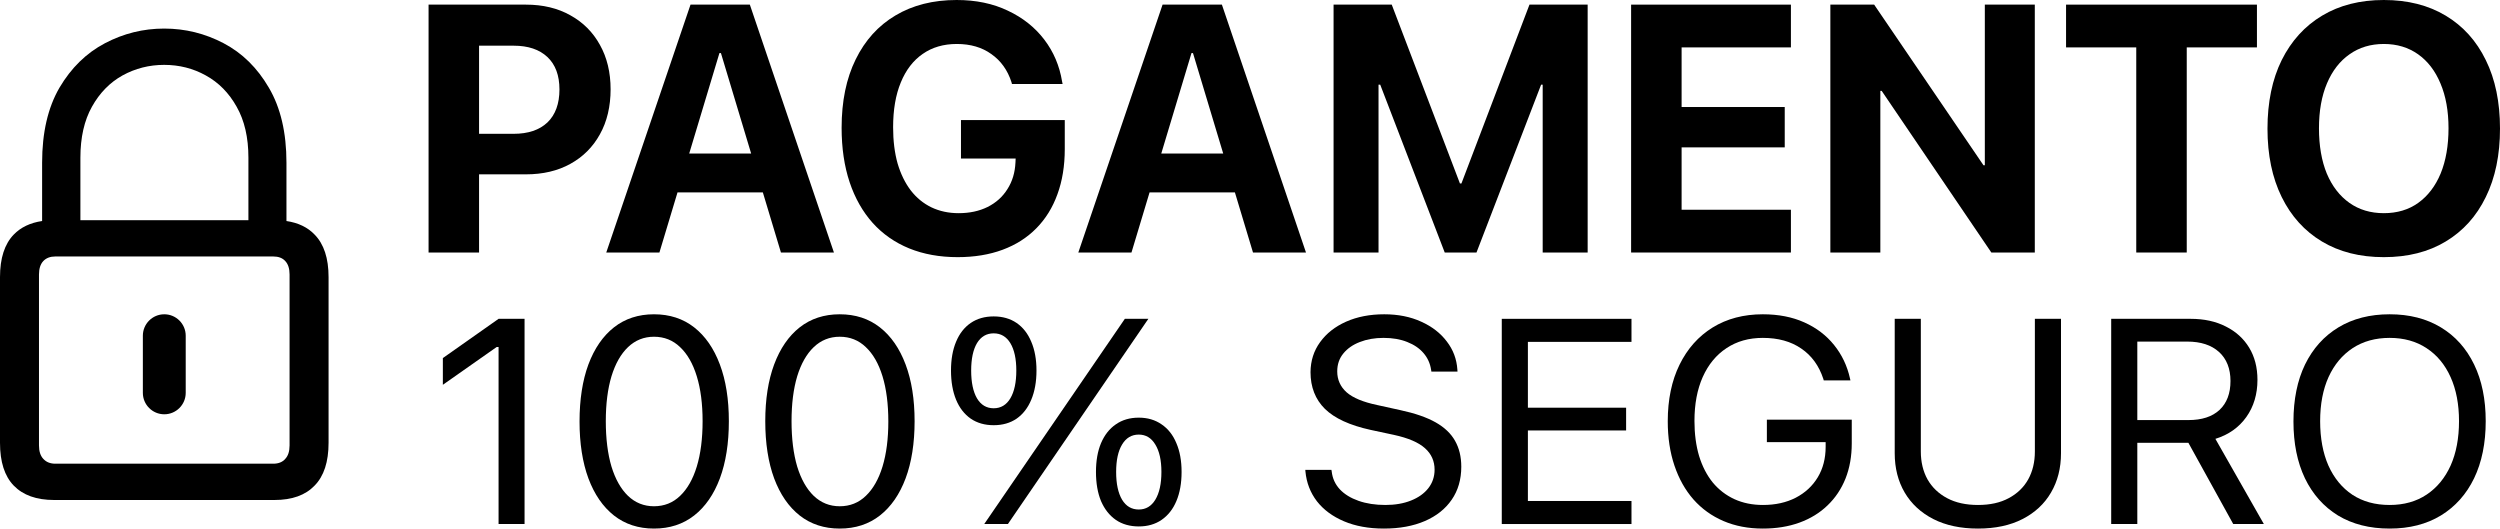 <svg width="175" height="37" viewBox="0 0 175 37" fill="none" xmlns="http://www.w3.org/2000/svg">
<path fill-rule="evenodd" clip-rule="evenodd" d="M45.779 22C46.876 22 47.814 22.306 48.593 22.916C49.371 23.526 49.971 24.392 50.391 25.514C50.81 26.628 51.02 27.953 51.02 29.485C51.02 31.018 50.81 32.365 50.391 33.486C49.971 34.608 49.371 35.474 48.593 36.084C47.814 36.694 46.876 37 45.779 37C44.689 37 43.754 36.694 42.976 36.084C42.204 35.474 41.607 34.608 41.188 33.486C40.775 32.365 40.568 31.038 40.568 29.505C40.568 27.972 40.775 26.628 41.188 25.514C41.607 24.392 42.204 23.526 42.976 22.916C43.754 22.305 44.689 22 45.779 22ZM45.779 23.572C45.075 23.572 44.469 23.815 43.961 24.299C43.46 24.777 43.074 25.457 42.803 26.34C42.539 27.222 42.406 28.271 42.406 29.485C42.406 30.7 42.539 31.771 42.803 32.66C43.074 33.543 43.46 34.227 43.961 34.711C44.469 35.195 45.075 35.438 45.779 35.438C46.497 35.437 47.106 35.195 47.607 34.711C48.115 34.227 48.505 33.543 48.775 32.66C49.046 31.771 49.182 30.7 49.182 29.485C49.182 28.271 49.046 27.222 48.775 26.34C48.505 25.457 48.115 24.777 47.607 24.299C47.106 23.815 46.497 23.572 45.779 23.572Z" fill="black"/>
<path fill-rule="evenodd" clip-rule="evenodd" d="M58.78 22C59.877 22 60.815 22.306 61.594 22.916C62.372 23.526 62.972 24.392 63.392 25.514C63.811 26.628 64.022 27.953 64.022 29.485C64.022 31.018 63.811 32.365 63.392 33.486C62.972 34.608 62.372 35.474 61.594 36.084C60.815 36.694 59.877 37 58.78 37C57.69 37 56.755 36.694 55.977 36.084C55.205 35.474 54.609 34.608 54.19 33.486C53.776 32.365 53.569 31.018 53.569 29.485C53.569 27.953 53.776 26.628 54.19 25.514C54.609 24.392 55.205 23.526 55.977 22.916C56.755 22.305 57.69 22 58.78 22ZM58.78 23.572C58.076 23.572 57.47 23.814 56.962 24.299C56.461 24.777 56.075 25.457 55.804 26.34C55.54 27.222 55.408 28.271 55.408 29.485C55.408 30.7 55.54 31.771 55.804 32.66C56.075 33.543 56.461 34.227 56.962 34.711C57.47 35.195 58.076 35.438 58.78 35.438C59.498 35.438 60.107 35.195 60.608 34.711C61.116 34.227 61.505 33.543 61.776 32.66C62.047 31.771 62.183 30.719 62.183 29.505C62.183 28.291 62.047 27.222 61.776 26.34C61.505 25.457 61.116 24.777 60.608 24.299C60.107 23.815 59.498 23.572 58.78 23.572Z" fill="black"/>
<path d="M96.897 22C97.871 22 98.735 22.173 99.486 22.518C100.238 22.856 100.834 23.317 101.274 23.901C101.721 24.479 101.968 25.136 102.016 25.872L102.025 26.012H100.197L100.177 25.882C100.109 25.437 99.933 25.049 99.648 24.718C99.364 24.386 98.985 24.127 98.511 23.941C98.037 23.749 97.482 23.652 96.846 23.652C96.23 23.652 95.677 23.749 95.189 23.941C94.702 24.127 94.317 24.396 94.032 24.747C93.748 25.092 93.606 25.51 93.606 26.001C93.606 26.578 93.826 27.073 94.266 27.465C94.706 27.85 95.417 28.145 96.398 28.351L98.023 28.709C99.046 28.928 99.869 29.213 100.492 29.564C101.115 29.916 101.568 30.348 101.853 30.858C102.144 31.369 102.29 31.973 102.29 32.67C102.29 33.559 102.066 34.336 101.619 34.98C101.179 35.623 100.553 36.121 99.74 36.473C98.928 36.824 97.973 37 96.876 37C95.813 37 94.882 36.831 94.083 36.492C93.284 36.154 92.651 35.686 92.184 35.089C91.723 34.485 91.455 33.792 91.381 33.009L91.371 32.89H93.199L93.22 33.009C93.274 33.486 93.463 33.901 93.788 34.253C94.113 34.598 94.55 34.866 95.099 35.059C95.647 35.251 96.273 35.348 96.978 35.348C97.655 35.348 98.251 35.245 98.766 35.039C99.287 34.833 99.693 34.544 99.984 34.173C100.275 33.801 100.421 33.363 100.421 32.879C100.421 32.275 100.197 31.774 99.75 31.376C99.303 30.971 98.575 30.659 97.566 30.44L95.941 30.092C94.486 29.773 93.419 29.283 92.742 28.619C92.072 27.956 91.736 27.092 91.736 26.051C91.743 25.255 91.966 24.555 92.406 23.951C92.846 23.341 93.453 22.863 94.225 22.518C95.003 22.172 95.894 22 96.897 22Z" fill="black"/>
<path d="M123.396 22C124.493 22 125.462 22.189 126.302 22.567C127.148 22.946 127.842 23.474 128.384 24.15C128.932 24.827 129.305 25.61 129.501 26.499L129.531 26.628H127.662L127.632 26.519C127.327 25.596 126.812 24.889 126.088 24.398C125.37 23.901 124.473 23.652 123.396 23.652C122.421 23.652 121.575 23.891 120.857 24.369C120.14 24.84 119.584 25.514 119.191 26.39C118.805 27.259 118.612 28.284 118.612 29.465C118.612 30.367 118.721 31.201 118.938 31.924C119.161 32.647 119.48 33.264 119.893 33.775C120.312 34.279 120.816 34.667 121.405 34.94C122.001 35.212 122.668 35.348 123.406 35.348C124.28 35.348 125.045 35.178 125.702 34.84C126.366 34.495 126.88 34.017 127.246 33.407C127.612 32.797 127.795 32.086 127.795 31.276V30.948H123.681V29.376H129.623V31.038C129.623 31.94 129.478 32.76 129.187 33.496C128.895 34.226 128.475 34.854 127.927 35.378C127.385 35.902 126.731 36.303 125.966 36.582C125.201 36.861 124.344 37 123.396 37C122.381 37 121.463 36.824 120.644 36.473C119.824 36.121 119.123 35.617 118.541 34.96C117.965 34.303 117.522 33.513 117.211 32.591C116.899 31.669 116.743 30.633 116.743 29.485C116.743 27.979 117.018 26.648 117.566 25.533C118.115 24.412 118.887 23.543 119.882 22.926C120.884 22.309 122.056 22 123.396 22Z" fill="black"/>
<path d="M134.458 31.605C134.458 32.342 134.614 32.992 134.925 33.556C135.243 34.113 135.7 34.552 136.296 34.87C136.892 35.189 137.614 35.348 138.46 35.348C139.306 35.348 140.024 35.189 140.613 34.87C141.209 34.552 141.663 34.113 141.975 33.556C142.286 32.992 142.441 32.342 142.441 31.605V22.318H144.27V31.725C144.27 32.766 144.036 33.685 143.569 34.481C143.109 35.271 142.445 35.888 141.578 36.333C140.711 36.778 139.672 37 138.46 37C137.248 37 136.205 36.778 135.331 36.333C134.464 35.888 133.797 35.271 133.33 34.481C132.863 33.685 132.63 32.766 132.63 31.725V22.318H134.458V31.605Z" fill="black"/>
<path fill-rule="evenodd" clip-rule="evenodd" d="M167.276 22C168.658 22 169.852 22.306 170.861 22.916C171.87 23.526 172.646 24.392 173.188 25.514C173.729 26.628 174 27.953 174 29.485C174 31.012 173.729 32.355 173.188 33.477C172.646 34.598 171.87 35.467 170.861 36.084C169.859 36.694 168.664 37 167.276 37C165.875 37 164.669 36.694 163.66 36.084C162.658 35.467 161.885 34.598 161.344 33.477C160.809 32.355 160.542 31.031 160.542 29.505C160.542 27.972 160.813 26.628 161.354 25.514C161.903 24.392 162.682 23.526 163.69 22.916C164.699 22.305 165.895 22 167.276 22ZM167.276 23.652C166.281 23.652 165.417 23.891 164.686 24.369C163.961 24.847 163.399 25.52 163 26.39C162.607 27.259 162.41 28.291 162.41 29.485C162.41 30.666 162.603 31.715 162.989 32.591C163.382 33.467 163.941 34.147 164.665 34.631C165.39 35.109 166.261 35.348 167.276 35.348C168.278 35.348 169.142 35.105 169.866 34.621C170.591 34.137 171.149 33.46 171.542 32.591C171.935 31.715 172.131 30.666 172.131 29.485C172.131 28.298 171.935 27.269 171.542 26.399C171.149 25.523 170.587 24.847 169.855 24.369C169.131 23.892 168.271 23.652 167.276 23.652Z" fill="black"/>
<path fill-rule="evenodd" clip-rule="evenodd" d="M79.714 29.236C80.33 29.236 80.862 29.392 81.309 29.704C81.762 30.009 82.108 30.447 82.345 31.018C82.588 31.581 82.711 32.255 82.711 33.038C82.711 33.821 82.588 34.508 82.345 35.079C82.108 35.643 81.762 36.081 81.309 36.393C80.862 36.698 80.33 36.851 79.714 36.851C79.091 36.85 78.556 36.698 78.109 36.393C77.662 36.081 77.317 35.643 77.073 35.079C76.836 34.508 76.718 33.821 76.718 33.038C76.718 32.255 76.836 31.581 77.073 31.018C77.317 30.447 77.662 30.009 78.109 29.704C78.556 29.392 79.091 29.236 79.714 29.236ZM79.714 30.421C79.213 30.421 78.823 30.653 78.546 31.117C78.268 31.575 78.13 32.215 78.13 33.038C78.13 33.861 78.268 34.515 78.546 34.98C78.823 35.437 79.213 35.666 79.714 35.666C80.208 35.666 80.594 35.437 80.872 34.98C81.156 34.515 81.299 33.861 81.299 33.038C81.299 32.215 81.156 31.575 80.872 31.117C80.594 30.653 80.208 30.421 79.714 30.421Z" fill="black"/>
<path d="M36.719 36.682H34.9V24.289H34.769L31 26.936V25.065L34.9 22.318H36.719V36.682Z" fill="black"/>
<path d="M70.553 36.682H68.897L78.739 22.318H80.385L70.553 36.682Z" fill="black"/>
<path d="M114.204 23.931H106.952V28.539H113.828V30.132H106.952V35.069H114.204V36.682H105.124V22.318H114.204V23.931Z" fill="black"/>
<path fill-rule="evenodd" clip-rule="evenodd" d="M153.351 22.318C154.292 22.318 155.111 22.498 155.809 22.856C156.513 23.208 157.057 23.702 157.443 24.339C157.829 24.976 158.022 25.726 158.022 26.589C158.022 27.584 157.762 28.466 157.24 29.196C156.719 29.926 155.998 30.434 155.077 30.72L158.47 36.682H156.326L153.188 30.998H149.612V36.682H147.784V22.318H153.351ZM149.612 29.405H153.188C154.129 29.405 154.853 29.17 155.361 28.699C155.876 28.221 156.134 27.544 156.134 26.668C156.134 25.812 155.866 25.122 155.331 24.638C154.796 24.153 154.054 23.911 153.106 23.911H149.612V29.405Z" fill="black"/>
<path d="M11.5 22C12.328 22 13 22.672 13 23.5V27.5C13 28.328 12.328 29 11.5 29C10.672 29 10 28.328 10 27.5V23.5C10 22.672 10.672 22 11.5 22Z" fill="black"/>
<path fill-rule="evenodd" clip-rule="evenodd" d="M11.491 2C12.963 2 14.35 2.342 15.653 3.026C16.956 3.711 18.012 4.749 18.821 6.14C19.641 7.531 20.052 9.281 20.052 11.39V15.472C20.88 15.595 21.537 15.911 22.023 16.422C22.674 17.084 23 18.077 23 19.4V30.995C23 32.33 22.674 33.328 22.023 33.99C21.382 34.663 20.445 35 19.209 35H3.791C2.555 35 1.611 34.663 0.96 33.99C0.32 33.328 3.46061e-05 32.33 0 30.995V19.4C0 18.077 0.32 17.084 0.96 16.422C1.454 15.911 2.117 15.594 2.948 15.471V11.39C2.948 9.281 3.353 7.531 4.162 6.14C4.982 4.749 6.044 3.711 7.347 3.026C8.65 2.342 10.031 2 11.491 2ZM3.875 17.953C3.516 17.953 3.235 18.06 3.033 18.273C2.831 18.486 2.73 18.8 2.729 19.215V31.18C2.729 31.595 2.831 31.909 3.033 32.122C3.235 32.346 3.516 32.459 3.875 32.459H19.125C19.495 32.459 19.776 32.346 19.967 32.122C20.169 31.909 20.27 31.595 20.27 31.18V19.215C20.27 18.8 20.169 18.486 19.967 18.273C19.776 18.06 19.495 17.953 19.125 17.953H3.875ZM11.491 4.541C10.447 4.541 9.475 4.788 8.576 5.281C7.689 5.775 6.976 6.504 6.437 7.469C5.897 8.434 5.628 9.624 5.628 11.037V15.412H17.389V11.037C17.389 9.624 17.114 8.434 16.564 7.469C16.024 6.504 15.305 5.775 14.406 5.281C13.519 4.788 12.547 4.541 11.491 4.541Z" fill="black"/>
<path fill-rule="evenodd" clip-rule="evenodd" d="M69.557 22.149C70.18 22.149 70.715 22.302 71.162 22.607C71.609 22.913 71.951 23.351 72.188 23.921C72.431 24.485 72.554 25.159 72.554 25.941C72.554 26.718 72.431 27.405 72.188 27.982C71.951 28.553 71.609 28.994 71.162 29.306C70.715 29.611 70.18 29.764 69.557 29.764C68.934 29.764 68.399 29.611 67.952 29.306C67.505 28.994 67.163 28.553 66.926 27.982C66.689 27.405 66.57 26.718 66.57 25.941C66.57 25.159 66.689 24.485 66.926 23.921C67.163 23.35 67.505 22.913 67.952 22.607C68.399 22.302 68.934 22.149 69.557 22.149ZM69.557 23.334C69.056 23.334 68.666 23.563 68.389 24.02C68.118 24.478 67.982 25.119 67.982 25.941C67.982 26.764 68.118 27.418 68.389 27.883C68.666 28.347 69.056 28.579 69.557 28.579C70.058 28.579 70.447 28.347 70.725 27.883C71.002 27.418 71.142 26.764 71.142 25.941C71.142 25.119 71.002 24.478 70.725 24.02C70.447 23.563 70.058 23.334 69.557 23.334Z" fill="black"/>
<path d="M66.964 0C68.313 1.21734e-05 69.507 0.248 70.544 0.745C71.589 1.234 72.439 1.908 73.095 2.766C73.75 3.623 74.167 4.605 74.347 5.711L74.382 5.88H70.837L70.802 5.747C70.529 4.906 70.06 4.252 69.397 3.787C68.742 3.314 67.935 3.078 66.976 3.078C66.047 3.078 65.252 3.311 64.589 3.775C63.926 4.232 63.414 4.898 63.056 5.771C62.697 6.637 62.518 7.684 62.518 8.91C62.518 9.848 62.622 10.702 62.833 11.447C63.051 12.185 63.36 12.814 63.758 13.335C64.156 13.848 64.636 14.24 65.197 14.513C65.767 14.785 66.403 14.922 67.105 14.922C67.869 14.922 68.544 14.778 69.129 14.489C69.722 14.193 70.185 13.775 70.52 13.238C70.864 12.701 71.052 12.076 71.083 11.362L71.095 11.099H67.268V8.405H74.534V10.437C74.534 11.607 74.363 12.662 74.019 13.6C73.684 14.529 73.192 15.322 72.545 15.979C71.897 16.637 71.11 17.139 70.182 17.483C69.253 17.828 68.204 18 67.034 18C65.778 18 64.647 17.796 63.641 17.387C62.642 16.978 61.792 16.385 61.09 15.607C60.388 14.822 59.849 13.872 59.475 12.758C59.1 11.636 58.913 10.357 58.913 8.946C58.913 7.087 59.241 5.491 59.897 4.16C60.552 2.822 61.48 1.795 62.682 1.082C63.891 0.361 65.318 0 66.964 0Z" fill="black"/>
<path fill-rule="evenodd" clip-rule="evenodd" d="M166.868 0C168.537 6.22249e-05 169.98 0.364 171.197 1.094C172.414 1.823 173.351 2.861 174.006 4.208C174.669 5.547 175 7.156 175 9C175 10.844 174.669 12.445 174.006 13.792C173.351 15.139 172.414 16.177 171.197 16.906C169.988 17.636 168.545 18 166.868 18C165.199 18 163.755 17.636 162.538 16.906C161.321 16.177 160.382 15.139 159.719 13.792C159.056 12.445 158.724 10.85 158.724 9.006C158.724 7.162 159.056 5.547 159.719 4.208C160.39 2.862 161.333 1.823 162.55 1.094C163.767 0.364 165.207 0 166.868 0ZM166.868 3.078C165.948 3.078 165.147 3.319 164.469 3.8C163.79 4.273 163.264 4.95 162.89 5.832C162.515 6.714 162.328 7.764 162.328 8.982C162.328 10.193 162.511 11.267 162.878 12.156C163.252 13.038 163.779 13.719 164.457 14.2C165.136 14.681 165.94 14.922 166.868 14.922C167.804 14.922 168.608 14.681 169.278 14.2C169.957 13.711 170.479 13.026 170.846 12.145C171.212 11.255 171.396 10.185 171.396 8.982C171.396 7.772 171.208 6.726 170.834 5.844C170.467 4.962 169.945 4.281 169.267 3.8C168.588 3.319 167.788 3.078 166.868 3.078Z" fill="black"/>
<path fill-rule="evenodd" clip-rule="evenodd" d="M36.81 0.324C38.003 0.324 39.041 0.573 39.923 1.07C40.812 1.559 41.502 2.249 41.993 3.139C42.492 4.028 42.742 5.067 42.742 6.253C42.742 7.447 42.492 8.513 41.993 9.402C41.502 10.292 40.812 10.982 39.923 11.471C39.041 11.96 38.003 12.204 36.81 12.204H33.534V17.676H30V0.324H36.81ZM33.534 9.367H35.956C36.97 9.367 37.758 9.102 38.319 8.573C38.881 8.036 39.162 7.25 39.162 6.265C39.162 5.279 38.881 4.521 38.319 3.992C37.758 3.463 36.97 3.198 35.956 3.198H33.534V9.367Z" fill="black"/>
<path fill-rule="evenodd" clip-rule="evenodd" d="M58.375 17.676H54.666L53.399 13.467H47.426L46.159 17.676H42.438L48.336 0.324H52.489L58.375 17.676ZM48.244 10.749H52.581L50.465 3.716H50.36L48.244 10.749Z" fill="black"/>
<path fill-rule="evenodd" clip-rule="evenodd" d="M91.419 17.676H87.71L86.443 13.467H80.47L79.203 17.676H75.482L81.38 0.324H85.533L91.419 17.676ZM81.288 10.749H85.625L83.509 3.716H83.404L81.288 10.749Z" fill="black"/>
<path d="M102.195 12.842H102.301L107.063 0.324H111.136V17.676H107.988V5.928H107.877L103.354 17.676H101.131L96.616 5.928H96.497V17.676H93.35V0.324H97.422L102.195 12.842Z" fill="black"/>
<path d="M125.364 3.318H117.712V7.491H124.931V10.316H117.712V14.682H125.364V17.676H114.178V0.324H125.364V3.318Z" fill="black"/>
<path d="M138.843 11.567H138.938V0.324H142.436V17.676H139.394L131.717 6.36H131.624V17.676H128.125V0.324H131.191L138.843 11.567Z" fill="black"/>
<path d="M157.986 3.318H153.072V17.676H149.538V3.318H144.624V0.324H157.986V3.318Z" fill="black"/>
</svg>
